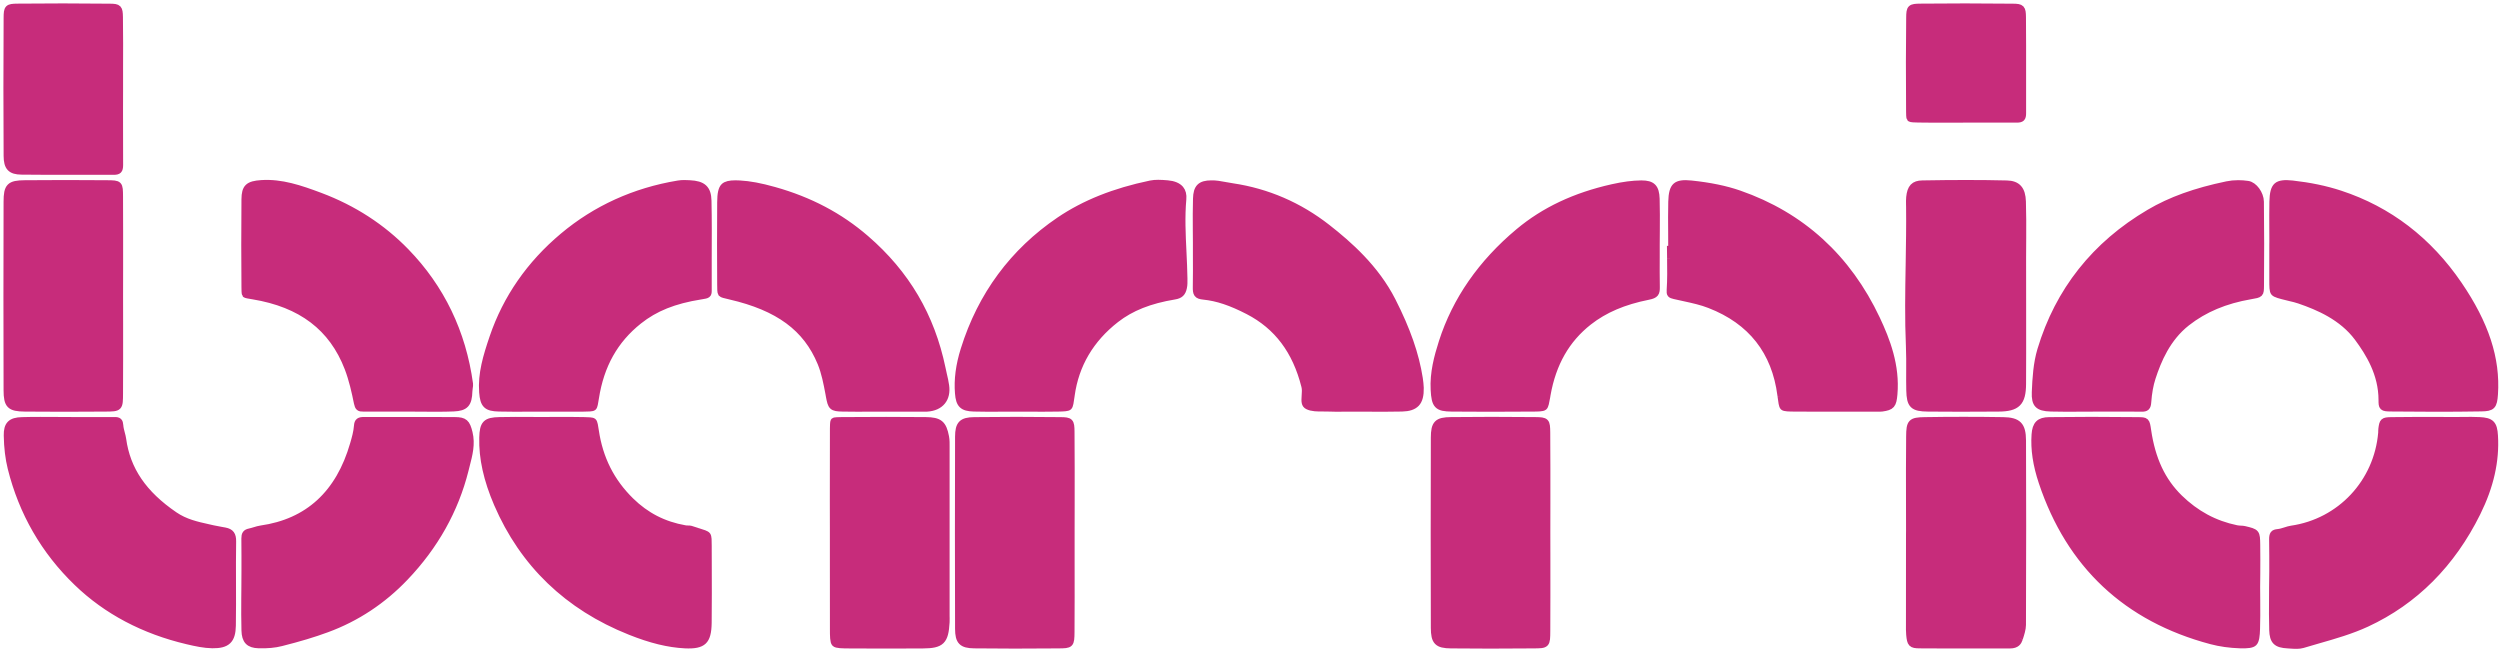 <?xml version="1.0" encoding="utf-8"?>
<svg xmlns="http://www.w3.org/2000/svg" fill="none" height="96" viewBox="0 0 367 96" width="367">
<path d="M17.567 13.368V10.209C17.574 7.685 17.588 5.072 17.547 2.507C17.526 1.191 17.397 1.054 16.155 1.041C13.89 1.013 11.585 1 9.265 1C7.055 1 4.824 1.013 2.593 1.034C1.14 1.048 1.038 1.157 1.031 2.63C0.99 9.561 0.99 16.376 1.031 22.891C1.038 24.549 1.577 25.122 3.153 25.136C5.881 25.17 8.651 25.17 11.332 25.163C13.126 25.156 14.927 25.156 16.721 25.163C17.049 25.17 17.274 25.102 17.39 24.986C17.513 24.87 17.574 24.617 17.574 24.242C17.561 21.629 17.561 19.017 17.561 16.404L17.567 13.368Z" fill="#C72C7B"/>
<path d="M17.567 43.569L17.574 39.271C17.574 35.805 17.581 32.333 17.561 28.867C17.547 26.978 17.547 26.978 15.739 26.957C13.727 26.937 11.666 26.93 9.593 26.93C7.621 26.93 5.636 26.937 3.637 26.957C1.42 26.978 1.024 27.373 1.024 29.625C0.997 38.896 0.997 48.201 1.024 57.274C1.031 59.477 1.447 59.9 3.657 59.921C7.348 59.955 11.209 59.955 15.466 59.921C17.554 59.907 17.554 59.907 17.561 57.69C17.581 54.334 17.574 50.977 17.574 47.621L17.567 43.569Z" fill="#C72C7B"/>
<path d="M34.165 79.479C34.179 78.511 33.879 78.108 33.026 77.938C32.828 77.903 32.623 77.863 32.419 77.828C32.037 77.76 31.661 77.692 31.286 77.61L30.563 77.446C28.899 77.078 27.179 76.696 25.617 75.625C21.047 72.507 18.638 68.96 18.024 64.471C17.99 64.205 17.915 63.932 17.84 63.646C17.738 63.257 17.629 62.861 17.601 62.445C17.561 61.872 17.417 61.708 16.796 61.722C15.173 61.729 13.549 61.729 11.926 61.729L9.49 61.715C8.972 61.715 8.46 61.715 7.942 61.708C7.273 61.708 6.591 61.701 5.902 61.701C5.008 61.701 4.108 61.708 3.221 61.735C1.59 61.776 1.024 62.349 1.051 63.925C1.079 65.706 1.277 67.316 1.625 68.714C3.248 75.236 6.509 80.891 11.318 85.524C15.644 89.699 21.101 92.584 27.527 94.092C28.762 94.385 29.976 94.644 31.17 94.665C33.34 94.692 34.09 93.983 34.124 91.834C34.157 89.812 34.151 87.751 34.145 85.76L34.145 85.646C34.138 83.62 34.131 81.533 34.165 79.479Z" fill="#C72C7B"/>
<path d="M68.875 63.53C68.507 62.029 68.179 61.742 66.801 61.729C64.12 61.708 61.439 61.708 58.758 61.715C57.005 61.715 55.259 61.722 53.512 61.715C52.741 61.701 52.509 61.858 52.462 62.513C52.393 63.434 52.127 64.362 51.889 65.181C49.794 72.473 45.217 76.662 38.299 77.644C38.013 77.685 37.719 77.774 37.406 77.869C37.153 77.944 36.894 78.026 36.628 78.081C36.103 78.19 35.925 78.436 35.932 79.043C35.952 80.66 35.946 82.276 35.946 83.893L35.932 86.322C35.925 86.833 35.925 87.338 35.918 87.85C35.912 89.392 35.898 90.995 35.946 92.557C35.987 94.03 36.546 94.624 37.944 94.665C39.241 94.706 40.332 94.604 41.287 94.358C43.941 93.689 46.069 93.048 47.986 92.339C52.332 90.742 56.193 88.191 59.468 84.753C63.854 80.162 66.815 74.868 68.282 69.028L68.445 68.38C68.875 66.736 69.278 65.181 68.875 63.53Z" fill="#C72C7B"/>
<path d="M59.577 36.931C56.104 33.356 51.882 30.621 47.018 28.792C44.016 27.667 41.301 26.746 38.374 26.937C36.444 27.066 35.966 27.517 35.946 29.249C35.898 33.772 35.918 38.329 35.946 42.184C35.946 42.532 35.952 43.112 36.028 43.2C36.096 43.275 36.539 43.35 36.935 43.412L37.14 43.446C44.227 44.612 48.785 48.078 51.077 54.033C51.725 55.732 52.12 57.506 52.455 59.17C52.591 59.819 52.762 59.941 53.307 59.921C54.87 59.914 56.425 59.914 57.981 59.921H59.829C60.518 59.921 61.2 59.928 61.889 59.934C63.431 59.948 65.028 59.962 66.59 59.9C68.309 59.825 68.793 59.3 68.848 57.438C68.855 57.26 68.882 57.09 68.902 56.919C68.937 56.715 68.964 56.517 68.943 56.36C67.913 48.801 64.762 42.259 59.577 36.931Z" fill="#C72C7B"/>
<path d="M103.947 29.461C103.906 27.701 103.196 27.046 101.232 26.957L101.161 26.953C100.92 26.942 100.684 26.93 100.461 26.93C100.154 26.93 99.854 26.95 99.567 26.998C93.148 28.062 87.458 30.648 82.649 34.686C77.785 38.766 74.326 43.753 72.368 49.497C71.413 52.308 70.635 54.859 70.84 57.581C70.983 59.436 71.433 59.873 73.262 59.914C74.742 59.955 76.256 59.941 77.723 59.934C78.399 59.934 79.067 59.928 79.749 59.928L81.475 59.934C82.867 59.934 84.259 59.941 85.65 59.928C86.346 59.921 86.946 59.914 87.09 59.784C87.233 59.662 87.315 59.143 87.424 58.427C88.174 53.604 90.241 49.92 93.768 47.109C96.156 45.206 98.96 44.08 102.876 43.46L103.012 43.439C103.872 43.303 103.981 43.255 103.981 42.682C103.974 41.106 103.974 39.523 103.981 37.941L103.981 37.883C103.994 35.124 104.007 32.265 103.947 29.461Z" fill="#C72C7B"/>
<path d="M138.834 56.605C138.759 56.053 138.636 55.521 138.5 54.948C138.432 54.654 138.37 54.361 138.309 54.068C136.712 46.4 133.056 40.171 127.107 35.034C123.28 31.726 118.873 29.399 113.641 27.933C111.635 27.367 110.025 27.066 108.586 26.991C108.361 26.978 108.156 26.971 107.972 26.971C107.112 26.971 106.6 27.1 106.307 27.373C105.946 27.714 105.789 28.41 105.782 29.7C105.748 33.793 105.761 37.92 105.782 41.768C105.782 42.361 105.782 42.921 105.898 43.071C106 43.2 106.444 43.303 107.051 43.439L107.187 43.473C114.275 45.11 118.382 48.133 120.504 53.276C121.091 54.708 121.384 56.261 121.668 57.767L121.677 57.813L121.738 58.161C122.032 59.716 122.12 59.894 123.71 59.921C125.081 59.948 126.48 59.941 127.83 59.934C128.424 59.934 129.017 59.928 129.618 59.928H136.092C137.067 59.866 137.838 59.525 138.316 58.932C138.793 58.352 138.971 57.547 138.834 56.605Z" fill="#C72C7B"/>
<path d="M103.974 91.445C103.954 92.843 103.735 93.669 103.251 94.119C102.767 94.576 101.941 94.747 100.556 94.679C98.128 94.556 95.563 93.935 92.493 92.707C83.351 89.071 76.795 82.761 73.002 73.96C71.481 70.427 70.778 67.248 70.854 64.26C70.908 62.199 71.317 61.77 73.316 61.729C74.114 61.708 74.913 61.701 75.711 61.701C76.345 61.701 76.98 61.708 77.6 61.708C78.234 61.715 78.868 61.715 79.503 61.715H79.504H79.505C80.131 61.715 80.752 61.715 81.373 61.708C82.792 61.701 84.259 61.695 85.691 61.729C86.353 61.742 86.926 61.756 87.076 61.886C87.233 62.022 87.322 62.609 87.41 63.236C88.017 67.329 89.709 70.7 92.588 73.524C94.833 75.727 97.439 77.064 100.563 77.61C100.713 77.637 100.87 77.644 101.027 77.644C101.163 77.644 101.293 77.644 101.375 77.672C101.757 77.801 102.084 77.903 102.378 77.992L102.406 78.001C103.207 78.249 103.688 78.397 103.831 78.599C103.981 78.809 103.981 79.318 103.981 80.165L103.981 80.277V80.871L103.988 82.863C103.994 85.674 104.008 88.587 103.974 91.445Z" fill="#C72C7B"/>
<path d="M138.902 90.476V85.428C138.902 78.981 138.909 72.528 138.902 66.081V65.713L138.902 65.707C138.909 65.15 138.915 64.619 138.82 64.123C138.452 62.199 137.906 61.756 135.907 61.729C134.066 61.708 132.142 61.701 130.075 61.701C128.055 61.701 125.893 61.708 123.519 61.729C123.191 61.735 122.523 61.735 122.427 61.831C122.339 61.92 122.339 62.581 122.332 62.902C122.318 66.436 122.318 69.963 122.318 73.496L122.325 77.596V81.86C122.318 85.333 122.318 88.812 122.332 92.291C122.332 93.369 122.339 94.222 122.577 94.447C122.818 94.68 123.634 94.685 124.777 94.692L124.849 94.692C128.212 94.713 131.828 94.72 135.471 94.692C138.2 94.672 138.745 94.133 138.902 91.329C138.909 91.138 138.909 90.947 138.909 90.756L138.902 90.476Z" fill="#C72C7B"/>
<path d="M157.24 63.366C157.226 61.872 157.11 61.749 155.698 61.735C153.515 61.708 151.346 61.695 149.203 61.695C147.109 61.695 145.042 61.708 143.016 61.735C141.208 61.756 140.71 62.261 140.703 64.103C140.676 73.51 140.676 83.006 140.703 92.318C140.71 94.153 141.208 94.658 143.023 94.679C146.802 94.726 150.854 94.726 155.405 94.685L155.407 94.685C157.158 94.665 157.226 94.664 157.24 92.748C157.26 89.337 157.26 85.926 157.253 82.515V77.835L157.26 74.104C157.267 70.583 157.267 66.941 157.24 63.366Z" fill="#C72C7B"/>
<path d="M173.674 36.999L173.671 36.935C173.549 34.417 173.423 31.82 173.653 29.236C173.715 28.608 173.585 28.11 173.285 27.749C172.916 27.312 172.268 27.046 171.402 26.971C170.918 26.93 170.467 26.896 170.031 26.896C169.635 26.896 169.26 26.923 168.898 26.998C163.577 28.11 159.204 29.857 155.534 32.34C148.733 36.951 144.019 43.33 141.529 51.298C140.799 53.624 140.526 55.732 140.69 57.731C140.819 59.402 141.31 59.866 142.948 59.914C144.367 59.955 145.82 59.948 147.225 59.934C147.859 59.934 148.514 59.928 149.135 59.928H149.136C149.75 59.928 150.37 59.928 150.991 59.934C152.417 59.941 153.883 59.948 155.323 59.921C156.155 59.907 156.714 59.88 156.885 59.723C157.055 59.559 157.137 58.986 157.253 58.12L157.267 58.011C157.888 53.529 160.091 49.79 163.816 46.884C166.04 45.151 168.776 44.067 172.418 43.466C173.23 43.337 173.578 43.009 173.742 42.218C173.831 41.822 173.824 41.379 173.817 40.942V40.867C173.797 39.578 173.735 38.268 173.674 36.999Z" fill="#C72C7B"/>
<path d="M208.37 55.562C207.824 52.048 206.562 48.419 204.393 44.155C201.951 39.353 198.008 35.894 194.849 33.418C190.715 30.184 186.035 28.165 180.925 27.401C180.612 27.353 180.291 27.298 179.97 27.237L179.855 27.216C179.151 27.086 178.462 26.958 177.821 26.978C176.232 26.985 175.673 27.53 175.632 29.168C175.584 30.662 175.597 32.19 175.604 33.67C175.611 34.318 175.618 34.973 175.618 35.621V37.504C175.625 39.012 175.632 40.567 175.604 42.102C175.584 43.118 175.713 43.391 176.689 43.487C178.701 43.691 180.721 44.367 183.245 45.67C187.509 47.88 190.224 51.482 191.534 56.68C191.651 57.126 191.618 57.585 191.585 58.038L191.581 58.093C191.52 58.993 191.534 59.382 191.977 59.607C192.57 59.914 193.423 59.914 194.249 59.907C194.576 59.907 194.904 59.907 195.217 59.921C195.886 59.955 196.575 59.948 197.243 59.934C197.564 59.934 197.885 59.928 198.205 59.928C198.963 59.928 199.72 59.934 200.484 59.934C202.23 59.948 204.045 59.955 205.819 59.914C206.801 59.894 207.483 59.668 207.906 59.225C208.343 58.768 208.534 58.018 208.507 56.933C208.493 56.523 208.445 56.073 208.37 55.562Z" fill="#C72C7B"/>
<path d="M243.148 35.921C243.148 35.232 243.155 34.536 243.162 33.847C243.169 32.312 243.182 30.73 243.135 29.174C243.08 27.523 242.555 26.985 240.979 26.985H240.924C239.683 26.998 238.339 27.169 236.695 27.537C231.196 28.772 226.701 30.893 222.949 34.025C217.471 38.602 213.691 44.046 211.713 50.213C211.017 52.389 210.389 54.743 210.519 57.199C210.635 59.518 211.003 59.9 213.118 59.921C216.672 59.955 220.534 59.955 224.92 59.921C225.739 59.921 226.448 59.914 226.653 59.743C226.837 59.593 226.933 59.054 227.076 58.243L227.124 57.942C227.942 53.331 229.941 49.831 233.229 47.246C235.549 45.431 238.332 44.237 241.989 43.507C243.039 43.296 243.182 43.023 243.162 42.109C243.135 40.656 243.141 39.182 243.148 37.763V35.921Z" fill="#C72C7B"/>
<path d="M227.096 82.317L227.089 78.204L227.096 73.926C227.096 70.508 227.103 66.982 227.076 63.509C227.062 61.831 226.987 61.749 225.384 61.729C223.262 61.708 221.113 61.695 218.958 61.695C216.973 61.695 214.981 61.708 212.995 61.729C210.99 61.749 210.553 62.193 210.546 64.246C210.519 73.544 210.519 82.945 210.546 92.168C210.553 94.194 211.01 94.665 213.002 94.685C216.679 94.726 220.629 94.726 225.104 94.685C227.069 94.672 227.069 94.672 227.083 92.605C227.103 89.18 227.096 85.749 227.096 82.317Z" fill="#C72C7B"/>
<path d="M275.505 46.843C271.255 37.825 264.46 31.63 255.312 28.451C253.327 27.762 251.028 27.285 248.272 26.998C247.125 26.875 246.416 26.978 246.027 27.326C245.625 27.674 245.427 28.39 245.4 29.631C245.365 31.119 245.372 32.64 245.386 34.107C245.386 34.762 245.393 35.43 245.393 36.085V36.597H245.215C245.222 37.047 245.222 37.497 245.229 37.947L245.229 37.957C245.249 39.469 245.27 41.035 245.168 42.573C245.127 43.2 245.222 43.268 245.822 43.412C246.28 43.521 246.743 43.623 247.207 43.719L247.278 43.734C248.512 44.003 249.789 44.28 250.98 44.749C257.085 47.116 260.599 51.591 261.424 58.031L261.438 58.127L261.444 58.179C261.55 58.998 261.625 59.583 261.793 59.743C261.97 59.907 262.652 59.914 263.375 59.921C266.268 59.941 269.215 59.941 272.06 59.934H275.662C275.887 59.934 276.091 59.941 276.289 59.914C277.681 59.716 277.906 59.45 278.042 57.881C278.411 53.686 276.965 49.947 275.505 46.843Z" fill="#C72C7B"/>
<path d="M296.905 29.591C296.851 27.803 296.161 27.025 294.599 26.991C292.689 26.944 290.711 26.923 288.589 26.923C286.604 26.923 284.496 26.944 282.204 26.985C280.976 27.005 280.471 27.537 280.328 28.963C280.295 29.301 280.3 29.652 280.306 30.016L280.307 30.048L280.314 30.375C280.348 33.152 280.294 35.969 280.253 38.698L280.248 38.965C280.181 42.852 280.113 46.858 280.287 50.8C280.341 52.042 280.335 53.304 280.328 54.525C280.321 55.446 280.321 56.367 280.341 57.288C280.389 59.477 280.819 59.9 283.036 59.921C286.051 59.948 289.237 59.955 293.378 59.921C296.114 59.907 296.912 59.109 296.926 56.367C296.946 53.344 296.939 50.316 296.939 47.287L296.932 37.818C296.932 37.016 296.939 36.215 296.945 35.406L296.946 35.375L296.948 34.907C296.955 33.157 296.962 31.356 296.905 29.591Z" fill="#C72C7B"/>
<path d="M331.84 29.604C331.827 28.465 330.885 27.176 329.971 27.053C329.5 26.985 329.03 26.95 328.573 26.95C327.993 26.95 327.44 27.005 326.922 27.114C322.269 28.083 318.647 29.386 315.536 31.221C307.554 35.914 302.185 42.695 299.579 51.366C298.986 53.344 298.849 55.521 298.767 57.581C298.727 58.475 298.856 59.048 299.17 59.375C299.491 59.723 300.098 59.894 301.073 59.914C302.574 59.955 304.102 59.948 305.583 59.934C306.074 59.934 306.565 59.928 307.056 59.928L309.533 59.921C311.142 59.921 312.759 59.914 314.369 59.934C315.065 59.955 315.256 59.764 315.304 59.027C315.406 57.635 315.618 56.476 315.945 55.466C316.784 52.894 318.121 49.654 321.027 47.368C323.586 45.363 326.649 44.073 330.387 43.432C331.84 43.187 331.84 43.187 331.854 41.952C331.895 37.838 331.888 33.684 331.84 29.604Z" fill="#C72C7B"/>
<path d="M296.919 64.662C296.905 62.424 296.264 61.77 294.047 61.735C290.186 61.674 286.311 61.674 282.538 61.735C280.546 61.77 280.335 61.988 280.321 64.075C280.287 67.336 280.294 70.652 280.301 73.858C280.301 75.209 280.307 76.56 280.307 77.903L280.301 78.415L280.294 91.697C280.287 92.202 280.287 92.687 280.328 93.164C280.451 94.508 280.601 94.665 281.788 94.679C284.714 94.706 287.689 94.699 290.561 94.692C292.068 94.692 293.583 94.685 295.091 94.692C295.561 94.692 295.868 94.569 296.066 94.399C296.264 94.228 296.359 94.017 296.421 93.833L296.469 93.703L296.485 93.652C296.691 93.013 296.905 92.35 296.912 91.738C296.953 81.226 296.953 72.616 296.919 64.662Z" fill="#C72C7B"/>
<path d="M331.301 79.97C331.274 78.149 331.274 78.149 329.466 77.719C329.316 77.685 329.139 77.672 328.948 77.665C328.743 77.651 328.532 77.644 328.307 77.596C325.087 76.928 322.351 75.448 319.929 73.087C317.398 70.604 315.918 67.459 315.29 63.189C315.079 61.749 315.079 61.749 313.796 61.735C311.415 61.708 309.171 61.695 307.036 61.695C304.853 61.695 302.786 61.708 300.8 61.735C299.375 61.756 298.836 62.295 298.733 63.803C298.583 65.951 298.924 68.237 299.777 70.788C303.836 82.945 312.193 90.783 324.609 94.078C325.919 94.426 327.345 94.624 328.832 94.672C330.019 94.706 330.585 94.617 330.858 94.358C331.165 94.058 331.247 93.321 331.274 92.311C331.317 91.038 331.31 89.738 331.303 88.469L331.301 88.054C331.294 87.42 331.288 86.786 331.288 86.144L331.308 84.262L331.308 84.252C331.315 82.822 331.322 81.4 331.301 79.97Z" fill="#C72C7B"/>
<path d="M366.202 63.953C366.1 62.227 365.691 61.81 363.985 61.729C363.18 61.688 362.348 61.695 361.536 61.708C361.12 61.715 360.704 61.715 360.281 61.715H360.279C359.448 61.715 358.622 61.715 357.791 61.708C355.574 61.708 353.282 61.701 351.037 61.735C349.843 61.756 349.789 61.865 349.639 62.977C349.625 63.059 349.625 63.148 349.625 63.229C349.625 63.332 349.625 63.441 349.618 63.543C348.997 70.822 343.553 76.628 336.384 77.665C336.104 77.706 335.824 77.794 335.524 77.89L335.47 77.907C335.119 78.018 334.761 78.131 334.371 78.169C333.778 78.231 333.594 78.388 333.607 79.261C333.634 80.803 333.628 82.345 333.628 83.886L333.6 86.247C333.6 86.758 333.594 87.27 333.594 87.782C333.58 89.323 333.573 90.92 333.621 92.482C333.669 94.106 334.167 94.604 335.852 94.685L336.254 94.713C336.875 94.754 337.509 94.795 338.028 94.638C338.785 94.406 339.549 94.187 340.313 93.969C342.708 93.287 345.17 92.577 347.422 91.534C354.469 88.266 359.933 82.795 363.651 75.284C365.588 71.368 366.427 67.657 366.202 63.953Z" fill="#C72C7B"/>
<path d="M360.943 41.781C356.515 35.287 350.669 30.812 343.553 28.472C341.425 27.769 339.051 27.278 336.513 26.998C335.36 26.869 334.637 26.964 334.255 27.305C333.859 27.653 333.675 28.363 333.648 29.604C333.621 30.923 333.627 32.268 333.633 33.575L333.634 33.67C333.634 34.27 333.641 34.877 333.641 35.478L333.634 35.989V37.224C333.628 38.507 333.628 39.789 333.634 41.065C333.634 42.081 333.634 42.695 333.839 42.934C334.051 43.187 334.712 43.35 335.804 43.616L336.186 43.712C336.636 43.814 337.1 43.923 337.55 44.08C340.34 45.035 343.833 46.523 346.105 49.572C347.763 51.81 349.666 54.866 349.666 58.72C349.666 59.791 349.707 59.894 350.983 59.907C355.171 59.948 359.681 59.975 364.265 59.894C365.848 59.866 366.08 59.621 366.202 57.867C366.55 52.669 364.879 47.559 360.943 41.781Z" fill="#C72C7B"/>
<path d="M296.912 2.507C296.898 1.204 296.755 1.054 295.513 1.041C293.194 1.013 290.84 1 288.48 1C286.304 1 284.128 1.013 281.945 1.034C280.451 1.048 280.341 1.15 280.328 2.596C280.28 6.71 280.273 11.226 280.314 16.397C280.314 16.643 280.321 17.297 280.403 17.372C280.512 17.468 281.167 17.482 281.597 17.488C283.173 17.523 284.776 17.509 286.331 17.509C286.843 17.502 287.354 17.502 287.866 17.502V17.495H290.561C292.389 17.488 294.224 17.488 296.052 17.502H296.08C296.414 17.502 296.639 17.448 296.755 17.332C296.878 17.209 296.939 16.97 296.932 16.608C296.926 14.691 296.932 12.768 296.932 10.851C296.932 8.067 296.939 5.291 296.912 2.507Z" fill="#C72C7B"/>
<path d="M102.378 77.992C102.084 77.903 101.757 77.801 101.375 77.672C101.293 77.644 101.163 77.644 101.027 77.644C100.87 77.644 100.713 77.637 100.563 77.61C97.439 77.064 94.833 75.727 92.588 73.524C89.709 70.7 88.017 67.329 87.41 63.236C87.322 62.609 87.233 62.022 87.076 61.886C86.926 61.756 86.353 61.742 85.691 61.729C84.259 61.695 82.792 61.701 81.373 61.708C80.752 61.715 80.131 61.715 79.505 61.715H79.504H79.503C78.868 61.715 78.234 61.715 77.6 61.708C76.98 61.708 76.345 61.701 75.711 61.701C74.913 61.701 74.114 61.708 73.316 61.729C71.317 61.77 70.908 62.199 70.854 64.26C70.778 67.248 71.481 70.427 73.002 73.96C76.795 82.761 83.351 89.071 92.493 92.707C95.563 93.935 98.128 94.556 100.556 94.679C101.941 94.747 102.767 94.576 103.251 94.119C103.735 93.669 103.954 92.843 103.974 91.445C104.008 88.587 103.994 85.674 103.988 82.863L103.981 80.871V80.277M102.378 77.992L102.406 78.001M102.378 77.992C102.387 77.995 102.397 77.998 102.406 78.001M103.981 80.277L103.981 80.165M103.981 80.277C103.981 80.239 103.981 80.202 103.981 80.165M101.232 26.957C103.196 27.046 103.906 27.701 103.947 29.461C104.007 32.265 103.994 35.124 103.981 37.883M101.232 26.957L101.161 26.953M101.232 26.957C101.208 26.956 101.184 26.955 101.161 26.953M103.981 37.941C103.974 39.523 103.974 41.106 103.981 42.682C103.981 43.255 103.872 43.303 103.012 43.439L102.876 43.46C98.96 44.08 96.156 45.206 93.768 47.109C90.241 49.92 88.174 53.604 87.424 58.427C87.315 59.143 87.233 59.662 87.09 59.784C86.946 59.914 86.346 59.921 85.65 59.928C84.259 59.941 82.867 59.934 81.475 59.934L79.749 59.928C79.067 59.928 78.399 59.934 77.723 59.934C76.256 59.941 74.742 59.955 73.262 59.914C71.433 59.873 70.983 59.436 70.84 57.581C70.635 54.859 71.413 52.308 72.368 49.497C74.326 43.753 77.785 38.766 82.649 34.686C87.458 30.648 93.148 28.062 99.567 26.998C99.854 26.95 100.154 26.93 100.461 26.93C100.684 26.93 100.92 26.942 101.161 26.953M103.981 37.941L103.981 37.883M103.981 37.941C103.981 37.922 103.981 37.903 103.981 37.883M34.145 85.646C34.138 83.62 34.131 81.533 34.165 79.479C34.179 78.511 33.879 78.108 33.026 77.938C32.828 77.903 32.623 77.863 32.419 77.828C32.037 77.76 31.661 77.692 31.286 77.61L30.563 77.446C28.899 77.078 27.179 76.696 25.617 75.625C21.047 72.507 18.638 68.96 18.024 64.471C17.99 64.205 17.915 63.932 17.84 63.646C17.738 63.257 17.629 62.861 17.601 62.445C17.561 61.872 17.417 61.708 16.796 61.722C15.173 61.729 13.549 61.729 11.926 61.729L9.49 61.715C8.972 61.715 8.46 61.715 7.942 61.708C7.273 61.708 6.591 61.701 5.902 61.701C5.008 61.701 4.108 61.708 3.221 61.735C1.59 61.776 1.024 62.349 1.051 63.925C1.079 65.706 1.277 67.316 1.625 68.714C3.248 75.236 6.509 80.891 11.318 85.524C15.644 89.699 21.101 92.584 27.527 94.092C28.762 94.385 29.976 94.644 31.17 94.665C33.34 94.692 34.09 93.983 34.124 91.834C34.157 89.812 34.151 87.751 34.145 85.76M34.145 85.646L34.145 85.76M34.145 85.646C34.145 85.684 34.145 85.722 34.145 85.76M121.677 57.813L121.738 58.161C122.032 59.716 122.12 59.894 123.71 59.921C125.081 59.948 126.48 59.941 127.83 59.934C128.424 59.934 129.017 59.928 129.618 59.928H136.092C137.067 59.866 137.838 59.525 138.316 58.932C138.793 58.352 138.971 57.547 138.834 56.605C138.759 56.053 138.636 55.521 138.5 54.948C138.432 54.654 138.37 54.361 138.309 54.068C136.712 46.4 133.056 40.171 127.107 35.034C123.28 31.726 118.873 29.399 113.641 27.933C111.635 27.367 110.025 27.066 108.586 26.991C108.361 26.978 108.156 26.971 107.972 26.971C107.112 26.971 106.6 27.1 106.307 27.373C105.946 27.714 105.789 28.41 105.782 29.7C105.748 33.793 105.761 37.92 105.782 41.768C105.782 42.361 105.782 42.921 105.898 43.071C106 43.2 106.444 43.303 107.051 43.439L107.187 43.473C114.275 45.11 118.382 48.133 120.504 53.276C121.091 54.708 121.384 56.261 121.668 57.767M121.677 57.813L121.668 57.767M121.677 57.813C121.674 57.798 121.671 57.783 121.668 57.767M173.674 36.999C173.735 38.268 173.797 39.578 173.817 40.867V40.942C173.824 41.379 173.831 41.822 173.742 42.218C173.578 43.009 173.23 43.337 172.418 43.466C168.776 44.067 166.04 45.151 163.816 46.884C160.091 49.79 157.888 53.529 157.267 58.011L157.253 58.12C157.137 58.986 157.055 59.559 156.885 59.723C156.714 59.88 156.155 59.907 155.323 59.921C153.883 59.948 152.417 59.941 150.991 59.934C150.37 59.928 149.75 59.928 149.136 59.928H149.135C148.514 59.928 147.859 59.934 147.225 59.934C145.82 59.948 144.367 59.955 142.948 59.914C141.31 59.866 140.819 59.402 140.69 57.731C140.526 55.732 140.799 53.624 141.529 51.298C144.019 43.33 148.733 36.951 155.534 32.34C159.204 29.857 163.577 28.11 168.898 26.998C169.26 26.923 169.635 26.896 170.031 26.896C170.467 26.896 170.918 26.93 171.402 26.971C172.268 27.046 172.916 27.312 173.285 27.749C173.585 28.11 173.715 28.608 173.653 29.236C173.423 31.82 173.549 34.417 173.671 36.935M173.674 36.999L173.671 36.935M173.674 36.999C173.673 36.978 173.672 36.956 173.671 36.935M333.634 33.67C333.634 34.27 333.641 34.877 333.641 35.478L333.634 35.989V37.224C333.628 38.507 333.628 39.789 333.634 41.065C333.634 42.081 333.634 42.695 333.839 42.934C334.051 43.187 334.712 43.35 335.804 43.616L336.186 43.712C336.636 43.814 337.1 43.923 337.55 44.08C340.34 45.035 343.833 46.523 346.105 49.572C347.763 51.81 349.666 54.866 349.666 58.72C349.666 59.791 349.707 59.894 350.983 59.907C355.171 59.948 359.681 59.975 364.265 59.894C365.848 59.866 366.08 59.621 366.202 57.867C366.55 52.669 364.879 47.559 360.943 41.781C356.515 35.287 350.669 30.812 343.553 28.472C341.425 27.769 339.051 27.278 336.513 26.998C335.36 26.869 334.637 26.964 334.255 27.305C333.859 27.653 333.675 28.363 333.648 29.604C333.621 30.923 333.627 32.268 333.633 33.575M333.634 33.67L333.633 33.575M333.634 33.67C333.634 33.638 333.633 33.607 333.633 33.575M245.229 37.947C245.222 37.497 245.222 37.047 245.215 36.597H245.393V36.085C245.393 35.43 245.386 34.762 245.386 34.107C245.372 32.64 245.365 31.119 245.4 29.631C245.427 28.39 245.625 27.674 246.027 27.326C246.416 26.978 247.125 26.875 248.272 26.998C251.028 27.285 253.327 27.762 255.312 28.451C264.46 31.63 271.255 37.825 275.505 46.843C276.965 49.947 278.411 53.686 278.042 57.881C277.906 59.45 277.681 59.716 276.289 59.914C276.091 59.941 275.887 59.934 275.662 59.934H272.06C269.215 59.941 266.268 59.941 263.375 59.921C262.652 59.914 261.97 59.907 261.793 59.743C261.625 59.583 261.55 58.998 261.444 58.179M245.229 37.947L245.229 37.957M245.229 37.947C245.229 37.95 245.229 37.954 245.229 37.957M247.207 43.719C246.743 43.623 246.28 43.521 245.822 43.412C245.222 43.268 245.127 43.2 245.168 42.573C245.27 41.035 245.249 39.469 245.229 37.957M247.207 43.719L247.278 43.734M247.207 43.719C247.23 43.724 247.254 43.729 247.278 43.734M261.438 58.127L261.424 58.031C260.599 51.591 257.085 47.116 250.98 44.749C249.789 44.28 248.512 44.003 247.278 43.734M261.438 58.127L261.444 58.179M261.438 58.127C261.44 58.144 261.442 58.162 261.444 58.179M331.301 88.054C331.294 87.42 331.288 86.786 331.288 86.144L331.308 84.262M331.301 88.054L331.303 88.469M331.301 88.054C331.301 88.192 331.302 88.33 331.303 88.469M331.308 84.262L331.308 84.252M331.308 84.262C331.308 84.259 331.308 84.255 331.308 84.252M335.524 77.89C335.824 77.794 336.104 77.706 336.384 77.665C343.553 76.628 348.997 70.822 349.618 63.543C349.625 63.441 349.625 63.332 349.625 63.229C349.625 63.148 349.625 63.059 349.639 62.977C349.789 61.865 349.843 61.756 351.037 61.735C353.282 61.701 355.574 61.708 357.791 61.708C358.622 61.715 359.448 61.715 360.279 61.715H360.281C360.704 61.715 361.12 61.715 361.536 61.708C362.348 61.695 363.18 61.688 363.985 61.729C365.691 61.81 366.1 62.227 366.202 63.953C366.427 67.657 365.588 71.368 363.651 75.284C359.933 82.795 354.469 88.266 347.422 91.534C345.17 92.577 342.708 93.287 340.313 93.969C339.549 94.187 338.785 94.406 338.028 94.638C337.509 94.795 336.875 94.754 336.254 94.713L335.852 94.685C334.167 94.604 333.669 94.106 333.621 92.482C333.573 90.92 333.58 89.323 333.594 87.782C333.594 87.27 333.6 86.758 333.6 86.247L333.628 83.886C333.628 82.345 333.634 80.803 333.607 79.261C333.594 78.388 333.778 78.231 334.371 78.169C334.761 78.131 335.119 78.018 335.47 77.907M335.524 77.89L335.47 77.907M335.524 77.89C335.506 77.896 335.488 77.901 335.47 77.907M179.97 27.237C180.291 27.298 180.612 27.353 180.925 27.401C186.035 28.165 190.715 30.184 194.849 33.418C198.008 35.894 201.951 39.353 204.393 44.155C206.562 48.419 207.824 52.048 208.37 55.562C208.445 56.073 208.493 56.523 208.507 56.933C208.534 58.018 208.343 58.768 207.906 59.225C207.483 59.668 206.801 59.894 205.819 59.914C204.045 59.955 202.23 59.948 200.484 59.934C199.72 59.934 198.963 59.928 198.205 59.928C197.885 59.928 197.564 59.934 197.243 59.934C196.575 59.948 195.886 59.955 195.217 59.921C194.904 59.907 194.576 59.907 194.249 59.907C193.423 59.914 192.57 59.914 191.977 59.607C191.534 59.382 191.52 58.993 191.581 58.093M179.97 27.237L179.855 27.216M179.97 27.237C179.931 27.23 179.893 27.223 179.855 27.216M191.581 58.093L191.585 58.038M191.581 58.093C191.582 58.075 191.583 58.057 191.585 58.038M296.469 93.703L296.421 93.833C296.359 94.017 296.264 94.228 296.066 94.399C295.868 94.569 295.561 94.692 295.091 94.692C293.583 94.685 292.068 94.692 290.561 94.692C287.689 94.699 284.714 94.706 281.788 94.679C280.601 94.665 280.451 94.508 280.328 93.164C280.287 92.687 280.287 92.202 280.294 91.697L280.301 78.415L280.307 77.903C280.307 76.56 280.301 75.209 280.301 73.858C280.294 70.652 280.287 67.336 280.321 64.075C280.335 61.988 280.546 61.77 282.538 61.735C286.311 61.674 290.186 61.674 294.047 61.735C296.264 61.77 296.905 62.424 296.919 64.662C296.953 72.616 296.953 81.226 296.912 91.738C296.905 92.35 296.691 93.013 296.485 93.652M296.469 93.703L296.485 93.652M296.469 93.703C296.474 93.686 296.48 93.669 296.485 93.652M138.902 65.713V66.081C138.909 72.528 138.902 78.981 138.902 85.428V90.476L138.909 90.756C138.909 90.947 138.909 91.138 138.902 91.329C138.745 94.133 138.2 94.672 135.471 94.692C131.828 94.72 128.212 94.713 124.849 94.692M138.902 65.713L138.902 65.707M138.902 65.713C138.902 65.711 138.902 65.709 138.902 65.707M124.849 94.692L124.777 94.692M124.849 94.692C124.825 94.692 124.801 94.692 124.777 94.692M280.307 30.048L280.314 30.375C280.348 33.152 280.294 35.969 280.253 38.698M280.307 30.048L280.306 30.016M280.307 30.048C280.307 30.037 280.306 30.027 280.306 30.016M280.253 38.698L280.248 38.965M280.253 38.698C280.251 38.787 280.25 38.876 280.248 38.965M296.946 35.375L296.945 35.406M296.946 35.375L296.948 34.907M296.946 35.375C296.946 35.22 296.947 35.064 296.948 34.907M296.946 35.375C296.946 35.385 296.946 35.396 296.945 35.406M102.406 78.001C103.207 78.249 103.688 78.397 103.831 78.599C103.981 78.809 103.981 79.318 103.981 80.165M138.902 65.707C138.909 65.15 138.915 64.619 138.82 64.123C138.452 62.199 137.906 61.756 135.907 61.729C134.066 61.708 132.142 61.701 130.075 61.701C128.055 61.701 125.893 61.708 123.519 61.729C123.191 61.735 122.523 61.735 122.427 61.831C122.339 61.92 122.339 62.581 122.332 62.902C122.318 66.436 122.318 69.963 122.318 73.496L122.325 77.596V81.86C122.318 85.333 122.318 88.812 122.332 92.291C122.332 93.369 122.339 94.222 122.577 94.447C122.818 94.68 123.634 94.685 124.777 94.692M179.855 27.216C179.151 27.086 178.462 26.958 177.821 26.978C176.232 26.985 175.673 27.53 175.632 29.168C175.584 30.662 175.597 32.19 175.604 33.67C175.611 34.318 175.618 34.973 175.618 35.621V37.504C175.625 39.012 175.632 40.567 175.604 42.102C175.584 43.118 175.713 43.391 176.689 43.487C178.701 43.691 180.721 44.367 183.245 45.67C187.509 47.88 190.224 51.482 191.534 56.68C191.651 57.126 191.618 57.585 191.585 58.038M280.306 30.016C280.3 29.652 280.295 29.301 280.328 28.963C280.471 27.537 280.976 27.005 282.204 26.985C284.496 26.944 286.604 26.923 288.589 26.923C290.711 26.923 292.689 26.944 294.599 26.991C296.161 27.025 296.851 27.803 296.905 29.591C296.962 31.356 296.955 33.157 296.948 34.907M280.248 38.965C280.181 42.852 280.113 46.858 280.287 50.8C280.341 52.042 280.335 53.304 280.328 54.525C280.321 55.446 280.321 56.367 280.341 57.288C280.389 59.477 280.819 59.9 283.036 59.921C286.051 59.948 289.237 59.955 293.378 59.921C296.114 59.907 296.912 59.109 296.926 56.367C296.946 53.344 296.939 50.316 296.939 47.287L296.932 37.818C296.932 37.016 296.939 36.215 296.945 35.406M331.303 88.469C331.31 89.738 331.317 91.038 331.274 92.311C331.247 93.321 331.165 94.058 330.858 94.358C330.585 94.617 330.019 94.706 328.832 94.672C327.345 94.624 325.919 94.426 324.609 94.078C312.193 90.783 303.836 82.945 299.777 70.788C298.924 68.237 298.583 65.951 298.733 63.803C298.836 62.295 299.375 61.756 300.8 61.735C302.786 61.708 304.853 61.695 307.036 61.695C309.171 61.695 311.415 61.708 313.796 61.735C315.079 61.749 315.079 61.749 315.29 63.189C315.918 67.459 317.398 70.604 319.929 73.087C322.351 75.448 325.087 76.928 328.307 77.596C328.532 77.644 328.743 77.651 328.948 77.665C329.139 77.672 329.316 77.685 329.466 77.719C331.274 78.149 331.274 78.149 331.301 79.97C331.322 81.4 331.315 82.822 331.308 84.252M331.84 29.604C331.827 28.465 330.885 27.176 329.971 27.053C329.5 26.985 329.03 26.95 328.573 26.95C327.993 26.95 327.44 27.005 326.922 27.114C322.269 28.083 318.647 29.386 315.536 31.221C307.554 35.914 302.185 42.695 299.579 51.366C298.986 53.344 298.849 55.521 298.767 57.581C298.727 58.475 298.856 59.048 299.17 59.375C299.491 59.723 300.098 59.894 301.073 59.914C302.574 59.955 304.102 59.948 305.583 59.934C306.074 59.934 306.565 59.928 307.056 59.928L309.533 59.921C311.142 59.921 312.759 59.914 314.369 59.934C315.065 59.955 315.256 59.764 315.304 59.027C315.406 57.635 315.618 56.476 315.945 55.466C316.784 52.894 318.121 49.654 321.027 47.368C323.586 45.363 326.649 44.073 330.387 43.432C331.84 43.187 331.84 43.187 331.854 41.952C331.895 37.838 331.888 33.684 331.84 29.604ZM59.577 36.931C56.104 33.356 51.882 30.621 47.018 28.792C44.016 27.667 41.301 26.746 38.374 26.937C36.444 27.066 35.966 27.517 35.946 29.249C35.898 33.772 35.918 38.329 35.946 42.184C35.946 42.532 35.952 43.112 36.028 43.2C36.096 43.275 36.539 43.35 36.935 43.412L37.14 43.446C44.227 44.612 48.785 48.078 51.077 54.033C51.725 55.732 52.12 57.506 52.455 59.17C52.591 59.819 52.762 59.941 53.307 59.921C54.87 59.914 56.425 59.914 57.981 59.921H59.829C60.518 59.921 61.2 59.928 61.889 59.934C63.431 59.948 65.028 59.962 66.59 59.9C68.309 59.825 68.793 59.3 68.848 57.438C68.855 57.26 68.882 57.09 68.902 56.919C68.937 56.715 68.964 56.517 68.943 56.36C67.913 48.801 64.762 42.259 59.577 36.931ZM68.875 63.53C68.507 62.029 68.179 61.742 66.801 61.729C64.12 61.708 61.439 61.708 58.758 61.715C57.005 61.715 55.259 61.722 53.512 61.715C52.741 61.701 52.509 61.858 52.462 62.513C52.393 63.434 52.127 64.362 51.889 65.181C49.794 72.473 45.217 76.662 38.299 77.644C38.013 77.685 37.719 77.774 37.406 77.869C37.153 77.944 36.894 78.026 36.628 78.081C36.103 78.19 35.925 78.436 35.932 79.043C35.952 80.66 35.946 82.276 35.946 83.893L35.932 86.322C35.925 86.833 35.925 87.338 35.918 87.85C35.912 89.392 35.898 90.995 35.946 92.557C35.987 94.03 36.546 94.624 37.944 94.665C39.241 94.706 40.332 94.604 41.287 94.358C43.941 93.689 46.069 93.048 47.986 92.339C52.332 90.742 56.193 88.191 59.468 84.753C63.854 80.162 66.815 74.868 68.282 69.028L68.445 68.38C68.875 66.736 69.278 65.181 68.875 63.53ZM243.148 35.921C243.148 35.232 243.155 34.536 243.162 33.847C243.169 32.312 243.182 30.73 243.135 29.174C243.08 27.523 242.555 26.985 240.979 26.985H240.924C239.683 26.998 238.339 27.169 236.695 27.537C231.196 28.772 226.701 30.893 222.949 34.025C217.471 38.602 213.691 44.046 211.713 50.213C211.017 52.389 210.389 54.743 210.519 57.199C210.635 59.518 211.003 59.9 213.118 59.921C216.672 59.955 220.534 59.955 224.92 59.921C225.739 59.921 226.448 59.914 226.653 59.743C226.837 59.593 226.933 59.054 227.076 58.243L227.124 57.942C227.942 53.331 229.941 49.831 233.229 47.246C235.549 45.431 238.332 44.237 241.989 43.507C243.039 43.296 243.182 43.023 243.162 42.109C243.135 40.656 243.141 39.182 243.148 37.763V35.921ZM17.567 43.569L17.574 39.271C17.574 35.805 17.581 32.333 17.561 28.867C17.547 26.978 17.547 26.978 15.739 26.957C13.727 26.937 11.666 26.93 9.593 26.93C7.621 26.93 5.636 26.937 3.637 26.957C1.42 26.978 1.024 27.373 1.024 29.625C0.997 38.896 0.997 48.201 1.024 57.274C1.031 59.477 1.447 59.9 3.657 59.921C7.348 59.955 11.209 59.955 15.466 59.921C17.554 59.907 17.554 59.907 17.561 57.69C17.581 54.334 17.574 50.977 17.574 47.621L17.567 43.569ZM157.24 63.366C157.226 61.872 157.11 61.749 155.698 61.735C153.515 61.708 151.346 61.695 149.203 61.695C147.109 61.695 145.042 61.708 143.016 61.735C141.208 61.756 140.71 62.261 140.703 64.103C140.676 73.51 140.676 83.006 140.703 92.318C140.71 94.153 141.208 94.658 143.023 94.679C146.802 94.726 150.854 94.726 155.405 94.685L155.407 94.685C157.158 94.665 157.226 94.664 157.24 92.748C157.26 89.337 157.26 85.926 157.253 82.515V77.835L157.26 74.104C157.267 70.583 157.267 66.941 157.24 63.366ZM227.096 82.317L227.089 78.204L227.096 73.926C227.096 70.508 227.103 66.982 227.076 63.509C227.062 61.831 226.987 61.749 225.384 61.729C223.262 61.708 221.113 61.695 218.958 61.695C216.973 61.695 214.981 61.708 212.995 61.729C210.99 61.749 210.553 62.193 210.546 64.246C210.519 73.544 210.519 82.945 210.546 92.168C210.553 94.194 211.01 94.665 213.002 94.685C216.679 94.726 220.629 94.726 225.104 94.685C227.069 94.672 227.069 94.672 227.083 92.605C227.103 89.18 227.096 85.749 227.096 82.317ZM17.567 13.368V10.209C17.574 7.685 17.588 5.072 17.547 2.507C17.526 1.191 17.397 1.054 16.155 1.041C13.89 1.013 11.585 1 9.265 1C7.055 1 4.824 1.013 2.593 1.034C1.14 1.048 1.038 1.157 1.031 2.63C0.99 9.561 0.99 16.376 1.031 22.891C1.038 24.549 1.577 25.122 3.153 25.136C5.881 25.17 8.651 25.17 11.332 25.163C13.126 25.156 14.927 25.156 16.721 25.163C17.049 25.17 17.274 25.102 17.39 24.986C17.513 24.87 17.574 24.617 17.574 24.242C17.561 21.629 17.561 19.017 17.561 16.404L17.567 13.368ZM296.912 2.507C296.898 1.204 296.755 1.054 295.513 1.041C293.194 1.013 290.84 1 288.48 1C286.304 1 284.128 1.013 281.945 1.034C280.451 1.048 280.341 1.15 280.328 2.596C280.28 6.71 280.273 11.226 280.314 16.397C280.314 16.643 280.321 17.297 280.403 17.372C280.512 17.468 281.167 17.482 281.597 17.488C283.173 17.523 284.776 17.509 286.331 17.509C286.843 17.502 287.354 17.502 287.866 17.502V17.495H290.561C292.389 17.488 294.224 17.488 296.052 17.502H296.08C296.414 17.502 296.639 17.448 296.755 17.332C296.878 17.209 296.939 16.97 296.932 16.608C296.926 14.691 296.932 12.768 296.932 10.851C296.932 8.067 296.939 5.291 296.912 2.507Z" stroke="#C72C7B"/>
</svg>